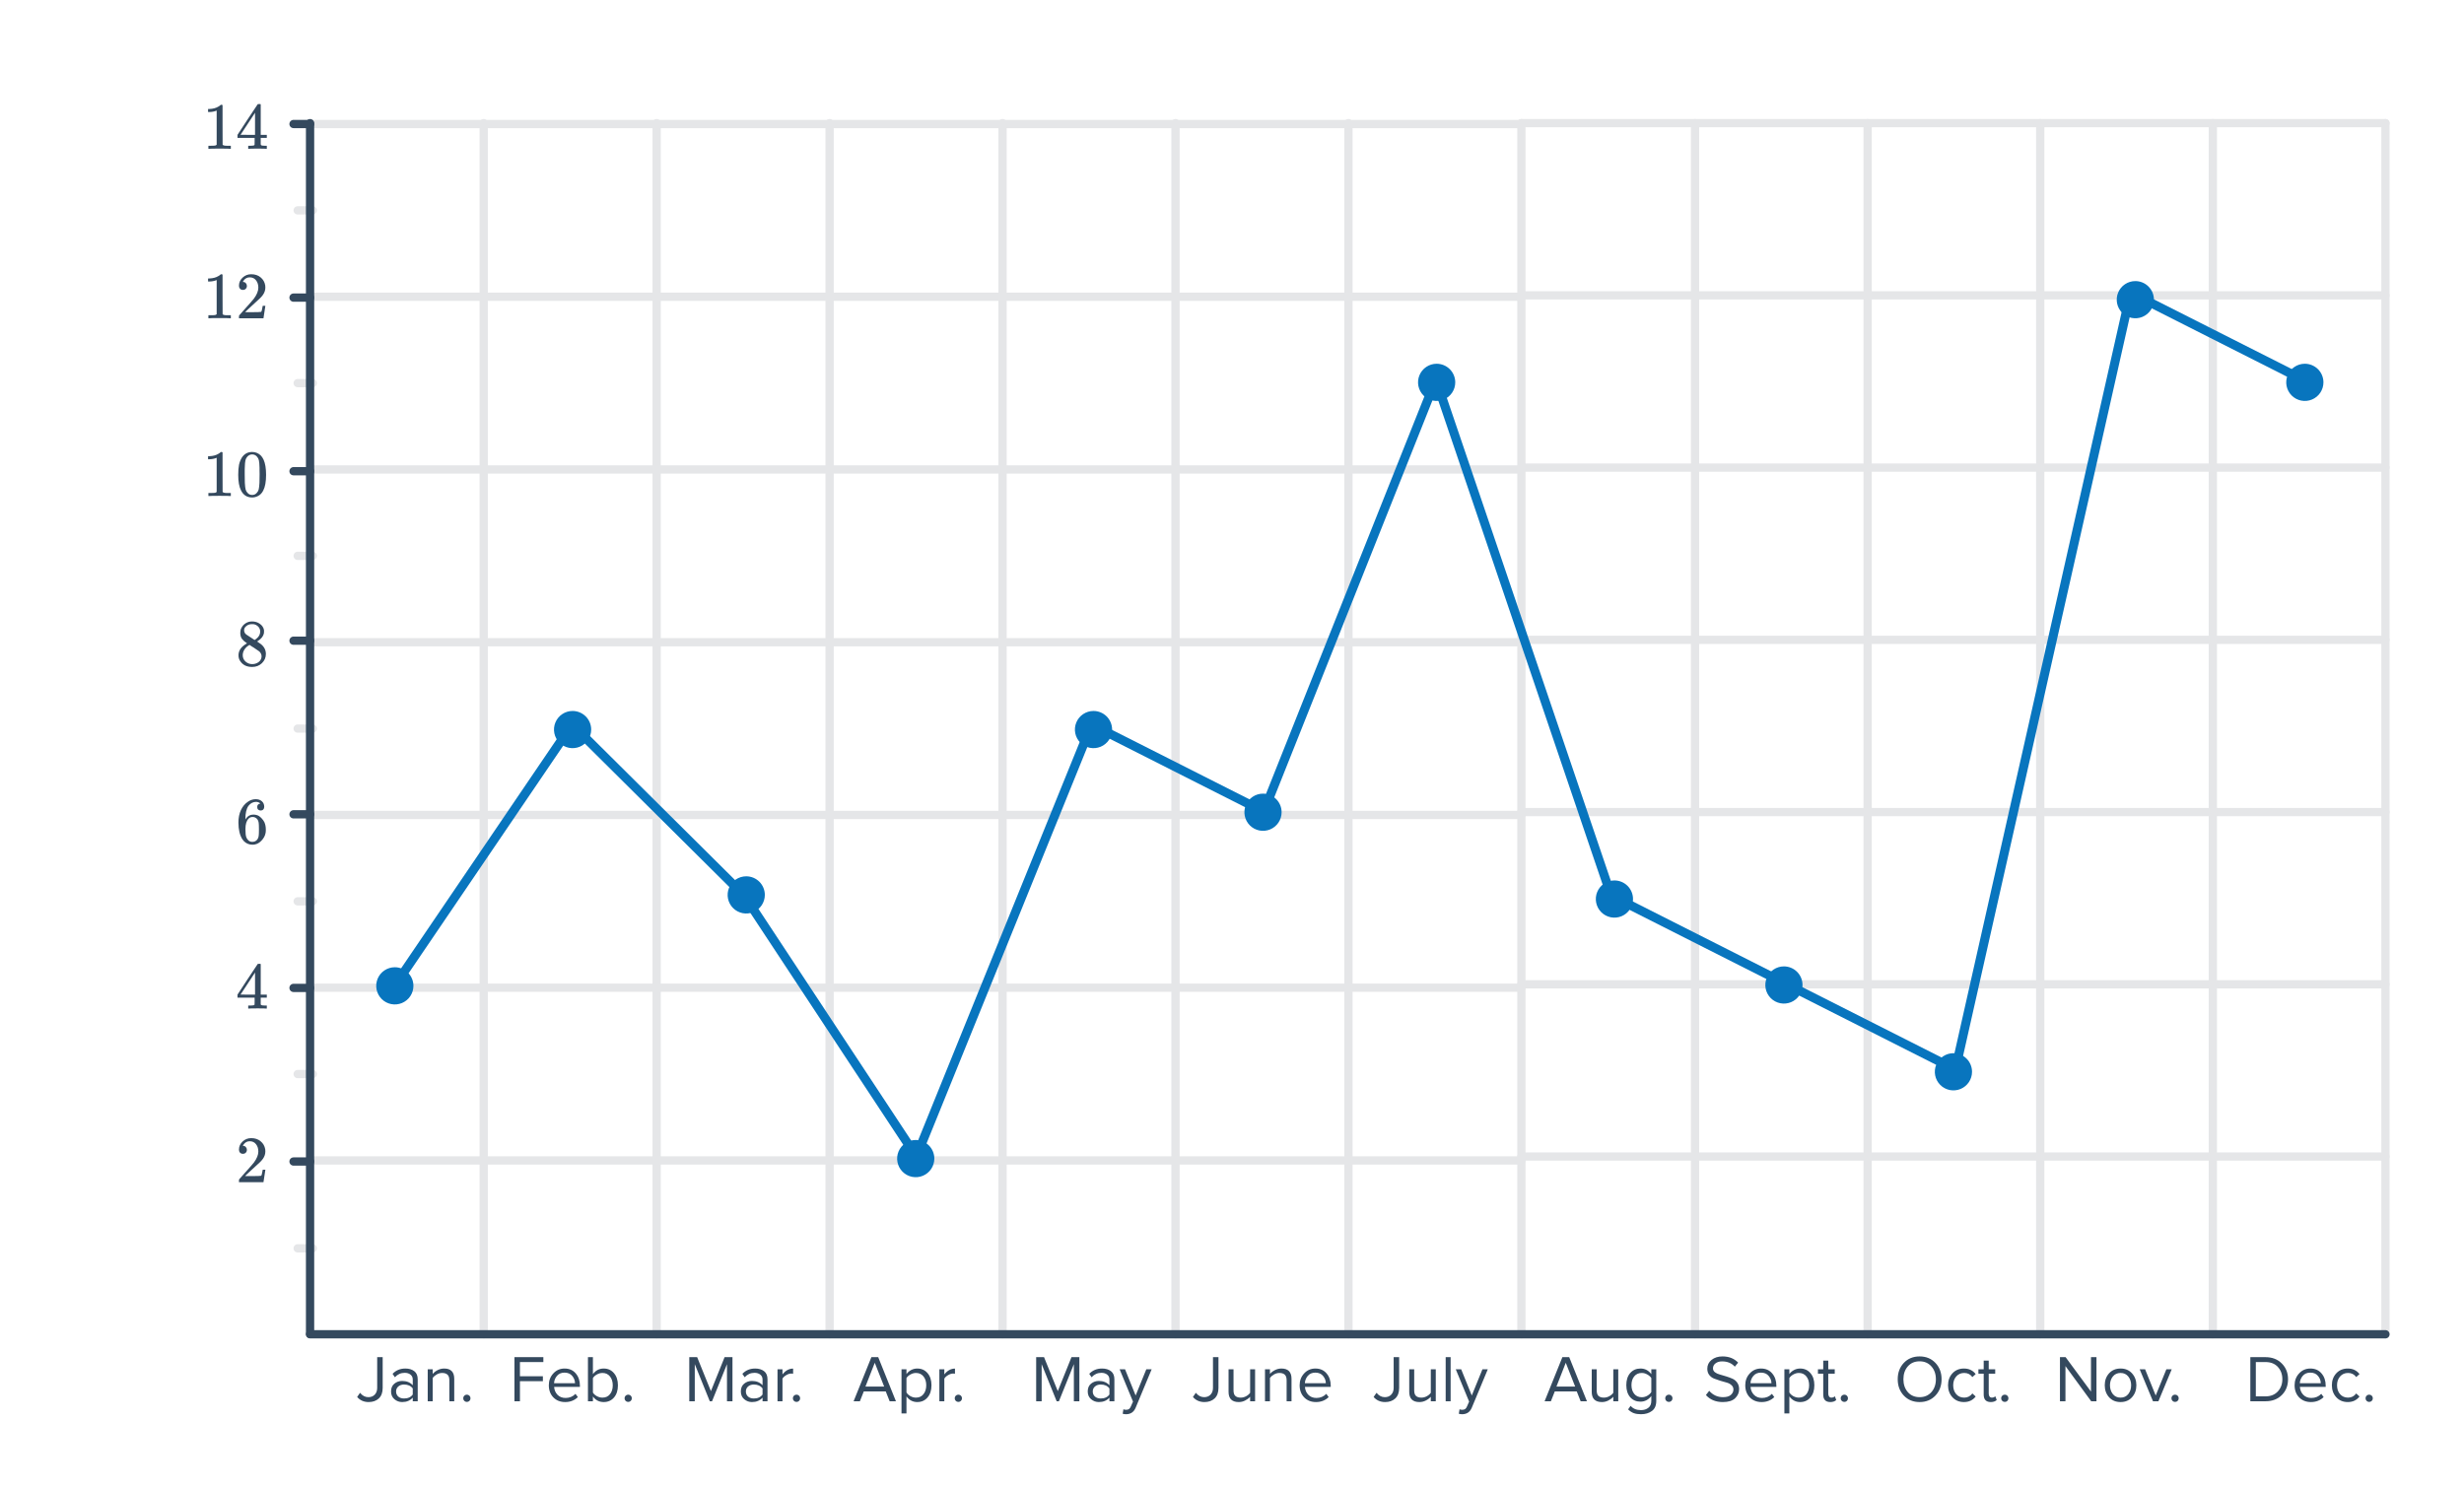 <svg width="596" height="360" viewBox="0 0 596 360" fill="none" xmlns="http://www.w3.org/2000/svg">
<path d="M451.75 29.793V322.793V29.793ZM493.5 29.793V322.793V29.793ZM535.25 29.793V322.793V29.793ZM577 29.793V322.793V29.793ZM410 29.793V322.793V29.793Z" fill="#E5E6E8"/>
<path d="M410 29.793V322.793M451.75 29.793V322.793V29.793ZM493.5 29.793V322.793V29.793ZM535.25 29.793V322.793V29.793ZM577 29.793V322.793V29.793Z" stroke="#E5E6E8" stroke-width="2" stroke-linecap="round" stroke-linejoin="round"/>
<path d="M75.658 302H72M75.658 280.737H368M75.658 259.843H72M75.658 238.948H368M75.658 218.053H72M75.658 197.158H368M75.658 176.264H72M75.658 155.369H368M75.658 134.474H72M75.658 113.579H368M75.658 92.684H72M75.658 71.79H368M75.658 50.895H72M75.658 30H368" stroke="#E5E6E8" stroke-width="2" stroke-linecap="round" stroke-linejoin="round"/>
<path d="M368 29.793V322.793M117 29.793V322.793V29.793ZM158.833 29.793V322.793V29.793ZM200.667 29.793V322.793V29.793ZM242.5 29.793V322.793V29.793ZM284.333 29.793V322.793V29.793ZM326.167 29.793V322.793V29.793Z" stroke="#E5E6E8" stroke-width="2" stroke-linecap="round" stroke-linejoin="round"/>
<path d="M75 29.793V322.741" stroke="#34495E" stroke-width="2" stroke-linecap="round" stroke-linejoin="round"/>
<path d="M577 322.793H75" stroke="#34495E" stroke-width="2" stroke-linecap="round" stroke-linejoin="round"/>
<path d="M368 29.793H577M368 279.793H577H368ZM368 238.126H577H368ZM368 196.46H577H368ZM368 154.793H577H368ZM368 113.126H577H368ZM368 71.46H577H368Z" stroke="#E5E6E8" stroke-width="2" stroke-linecap="round" stroke-linejoin="round"/>
<path d="M96 237.692L138.384 175.293L180.016 216.642L221.656 279.793L264.04 175.293L305.68 196.343L347.32 91.843L389.695 216.642L431.336 237.692L472.976 258.743L515.36 70.793L557 91.843" stroke="#0875BE" stroke-width="2.17" stroke-linecap="round" stroke-linejoin="round"/>
<path d="M226 280.293C226 281.183 225.736 282.053 225.242 282.793C224.747 283.533 224.044 284.11 223.222 284.45C222.4 284.791 221.495 284.88 220.622 284.707C219.749 284.533 218.947 284.104 218.318 283.475C217.689 282.846 217.26 282.044 217.086 281.171C216.913 280.298 217.002 279.393 217.343 278.571C217.683 277.749 218.26 277.046 219 276.551C219.74 276.057 220.61 275.793 221.5 275.793C222.693 275.793 223.838 276.267 224.682 277.111C225.526 277.955 226 279.099 226 280.293Z" fill="#0875BE"/>
<path d="M100 238.5C100 239.39 99.736 240.26 99.242 241C98.747 241.74 98.044 242.317 97.222 242.657C96.4 242.998 95.495 243.087 94.622 242.914C93.749 242.74 92.947 242.311 92.318 241.682C91.689 241.053 91.26 240.251 91.087 239.378C90.913 238.505 91.002 237.6 91.343 236.778C91.683 235.956 92.26 235.253 93 234.758C93.74 234.264 94.61 234 95.5 234C96.694 234 97.838 234.474 98.682 235.318C99.526 236.162 100 237.307 100 238.5Z" fill="#0875BE"/>
<path d="M143 176.5C143 177.39 142.736 178.26 142.242 179C141.747 179.74 141.044 180.317 140.222 180.657C139.4 180.998 138.495 181.087 137.622 180.914C136.749 180.74 135.947 180.311 135.318 179.682C134.689 179.053 134.26 178.251 134.086 177.378C133.913 176.505 134.002 175.6 134.343 174.778C134.683 173.956 135.26 173.253 136 172.758C136.74 172.264 137.61 172 138.5 172C139.693 172 140.838 172.474 141.682 173.318C142.526 174.162 143 175.307 143 176.5Z" fill="#0875BE"/>
<path d="M185 216.5C185 217.39 184.736 218.26 184.242 219C183.747 219.74 183.044 220.317 182.222 220.657C181.4 220.998 180.495 221.087 179.622 220.914C178.749 220.74 177.947 220.311 177.318 219.682C176.689 219.053 176.26 218.251 176.086 217.378C175.913 216.505 176.002 215.6 176.343 214.778C176.683 213.956 177.26 213.253 178 212.758C178.74 212.264 179.61 212 180.5 212C181.693 212 182.838 212.474 183.682 213.318C184.526 214.162 185 215.307 185 216.5Z" fill="#0875BE"/>
<path d="M269 176.5C269 177.39 268.736 178.26 268.242 179C267.747 179.74 267.044 180.317 266.222 180.657C265.4 180.998 264.495 181.087 263.622 180.914C262.749 180.74 261.947 180.311 261.318 179.682C260.689 179.053 260.26 178.251 260.086 177.378C259.913 176.505 260.002 175.6 260.343 174.778C260.683 173.956 261.26 173.253 262 172.758C262.74 172.264 263.61 172 264.5 172C265.693 172 266.838 172.474 267.682 173.318C268.526 174.162 269 175.307 269 176.5Z" fill="#0875BE"/>
<path d="M310 196.5C310 197.39 309.736 198.26 309.242 199C308.747 199.74 308.044 200.317 307.222 200.657C306.4 200.998 305.495 201.087 304.622 200.914C303.749 200.74 302.947 200.311 302.318 199.682C301.689 199.053 301.26 198.251 301.086 197.378C300.913 196.505 301.002 195.6 301.343 194.778C301.683 193.956 302.26 193.253 303 192.758C303.74 192.264 304.61 192 305.5 192C306.693 192 307.838 192.474 308.682 193.318C309.526 194.162 310 195.307 310 196.5Z" fill="#0875BE"/>
<path d="M352 92.5C352 93.39 351.736 94.26 351.242 95C350.747 95.74 350.044 96.317 349.222 96.657C348.4 96.998 347.495 97.087 346.622 96.913C345.749 96.74 344.947 96.311 344.318 95.682C343.689 95.053 343.26 94.251 343.086 93.378C342.913 92.505 343.002 91.6 343.343 90.778C343.683 89.956 344.26 89.253 345 88.758C345.74 88.264 346.61 88 347.5 88C348.693 88 349.838 88.474 350.682 89.318C351.526 90.162 352 91.306 352 92.5Z" fill="#0875BE"/>
<path d="M395 217.5C395 218.39 394.736 219.26 394.242 220C393.747 220.74 393.044 221.317 392.222 221.657C391.4 221.998 390.495 222.087 389.622 221.914C388.749 221.74 387.947 221.311 387.318 220.682C386.689 220.053 386.26 219.251 386.086 218.378C385.913 217.505 386.002 216.6 386.343 215.778C386.683 214.956 387.26 214.253 388 213.758C388.74 213.264 389.61 213 390.5 213C391.693 213 392.838 213.474 393.682 214.318C394.526 215.162 395 216.307 395 217.5Z" fill="#0875BE"/>
<path d="M436 238.293C436 239.183 435.736 240.053 435.242 240.793C434.747 241.533 434.044 242.11 433.222 242.45C432.4 242.791 431.495 242.88 430.622 242.707C429.749 242.533 428.947 242.104 428.318 241.475C427.689 240.846 427.26 240.044 427.086 239.171C426.913 238.298 427.002 237.393 427.343 236.571C427.683 235.749 428.26 235.046 429 234.551C429.74 234.057 430.61 233.793 431.5 233.793C432.693 233.793 433.838 234.267 434.682 235.111C435.526 235.955 436 237.099 436 238.293Z" fill="#0875BE"/>
<path d="M477 259.293C477 260.183 476.736 261.053 476.242 261.793C475.747 262.533 475.044 263.11 474.222 263.45C473.4 263.791 472.495 263.88 471.622 263.707C470.749 263.533 469.947 263.104 469.318 262.475C468.689 261.846 468.26 261.044 468.086 260.171C467.913 259.298 468.002 258.393 468.343 257.571C468.683 256.749 469.26 256.046 470 255.551C470.74 255.057 471.61 254.793 472.5 254.793C473.693 254.793 474.838 255.267 475.682 256.111C476.526 256.955 477 258.099 477 259.293Z" fill="#0875BE"/>
<path d="M521 72.5C521 73.39 520.736 74.26 520.242 75C519.747 75.74 519.044 76.317 518.222 76.657C517.4 76.998 516.495 77.087 515.622 76.913C514.749 76.74 513.947 76.311 513.318 75.682C512.689 75.053 512.26 74.251 512.086 73.378C511.913 72.505 512.002 71.6 512.343 70.778C512.683 69.956 513.26 69.253 514 68.758C514.74 68.264 515.61 68 516.5 68C517.693 68 518.838 68.474 519.682 69.318C520.526 70.162 521 71.306 521 72.5Z" fill="#0875BE"/>
<path d="M562 92.5C562 93.39 561.736 94.26 561.242 95C560.747 95.74 560.044 96.317 559.222 96.657C558.4 96.998 557.495 97.087 556.622 96.913C555.749 96.74 554.947 96.311 554.318 95.682C553.689 95.053 553.26 94.251 553.086 93.378C552.913 92.505 553.002 91.6 553.343 90.778C553.683 89.956 554.26 89.253 555 88.758C555.74 88.264 556.61 88 557.5 88C558.693 88 559.838 88.474 560.682 89.318C561.526 90.162 562 91.306 562 92.5Z" fill="#0875BE"/>
<path d="M75 281L71 281" stroke="#34495E" stroke-width="2" stroke-linecap="round"/>
<path d="M75 239L71 239" stroke="#34495E" stroke-width="2" stroke-linecap="round"/>
<path d="M75 197L71 197" stroke="#34495E" stroke-width="2" stroke-linecap="round"/>
<path d="M75 155L71 155" stroke="#34495E" stroke-width="2" stroke-linecap="round"/>
<path d="M75 114L71 114" stroke="#34495E" stroke-width="2" stroke-linecap="round"/>
<path d="M75 72L71 72" stroke="#34495E" stroke-width="2" stroke-linecap="round"/>
<path d="M75 30L71 30" stroke="#34495E" stroke-width="2" stroke-linecap="round"/>
<path d="M58.76 279.136C58.461 279.136 58.227 279.04 58.056 278.848C57.885 278.656 57.8 278.421 57.8 278.144C57.8 277.376 58.088 276.72 58.664 276.176C59.251 275.621 59.949 275.344 60.76 275.344C61.677 275.344 62.435 275.595 63.032 276.096C63.64 276.587 64.013 277.232 64.152 278.032C64.173 278.224 64.184 278.4 64.184 278.56C64.184 279.179 63.997 279.76 63.624 280.304C63.325 280.752 62.723 281.365 61.816 282.144C61.432 282.475 60.899 282.965 60.216 283.616L59.272 284.512L60.488 284.528C62.163 284.528 63.053 284.501 63.16 284.448C63.203 284.437 63.256 284.325 63.32 284.112C63.363 283.995 63.437 283.632 63.544 283.024V282.976H64.184V283.024L63.736 285.952V286H57.8V285.696C57.8 285.483 57.811 285.36 57.832 285.328C57.843 285.317 58.291 284.811 59.176 283.808C60.339 282.517 61.085 281.664 61.416 281.248C62.131 280.277 62.488 279.387 62.488 278.576C62.488 277.872 62.301 277.285 61.928 276.816C61.565 276.336 61.053 276.096 60.392 276.096C59.773 276.096 59.272 276.373 58.888 276.928C58.867 276.971 58.835 277.029 58.792 277.104C58.76 277.157 58.744 277.189 58.744 277.2C58.744 277.211 58.771 277.216 58.824 277.216C59.091 277.216 59.304 277.312 59.464 277.504C59.635 277.696 59.72 277.92 59.72 278.176C59.72 278.443 59.629 278.672 59.448 278.864C59.277 279.045 59.048 279.136 58.76 279.136Z" fill="#34495E"/>
<path d="M64.392 244C64.243 243.968 63.555 243.952 62.328 243.952C61.048 243.952 60.333 243.968 60.184 244H60.04V243.264H60.536C60.995 243.253 61.277 243.227 61.384 243.184C61.469 243.163 61.533 243.109 61.576 243.024C61.587 243.003 61.592 242.715 61.592 242.16V241.36H57.448V240.624L59.864 236.928C61.496 234.453 62.323 233.211 62.344 233.2C62.365 233.179 62.477 233.168 62.68 233.168H62.968L63.064 233.264V240.624H64.536V241.36H63.064V242.176C63.064 242.613 63.064 242.869 63.064 242.944C63.075 243.019 63.107 243.083 63.16 243.136C63.245 243.211 63.549 243.253 64.072 243.264H64.536V244H64.392ZM61.688 240.624V235.28L58.184 240.608L59.928 240.624H61.688Z" fill="#34495E"/>
<path d="M62.968 194.384C62.733 194.149 62.403 194.016 61.976 193.984C61.229 193.984 60.605 194.304 60.104 194.944C59.603 195.637 59.352 196.715 59.352 198.176L59.368 198.24L59.496 198.032C59.933 197.392 60.525 197.072 61.272 197.072C61.763 197.072 62.195 197.173 62.568 197.376C62.824 197.525 63.08 197.744 63.336 198.032C63.592 198.309 63.8 198.608 63.96 198.928C64.184 199.451 64.296 200.021 64.296 200.64V200.928C64.296 201.173 64.269 201.403 64.216 201.616C64.088 202.245 63.757 202.837 63.224 203.392C62.765 203.872 62.253 204.171 61.688 204.288C61.517 204.331 61.304 204.352 61.048 204.352C60.845 204.352 60.664 204.336 60.504 204.304C59.715 204.155 59.085 203.728 58.616 203.024C57.987 202.032 57.672 200.688 57.672 198.992C57.672 197.84 57.875 196.832 58.28 195.968C58.685 195.104 59.251 194.432 59.976 193.952C60.552 193.547 61.176 193.344 61.848 193.344C62.467 193.344 62.963 193.509 63.336 193.84C63.72 194.171 63.912 194.624 63.912 195.2C63.912 195.467 63.832 195.68 63.672 195.84C63.523 196 63.32 196.08 63.064 196.08C62.808 196.08 62.6 196.005 62.44 195.856C62.291 195.707 62.216 195.499 62.216 195.232C62.216 194.752 62.467 194.469 62.968 194.384ZM62.264 198.224C61.965 197.84 61.581 197.648 61.112 197.648C60.717 197.648 60.397 197.771 60.152 198.016C59.629 198.539 59.368 199.381 59.368 200.544C59.368 201.493 59.432 202.149 59.56 202.512C59.667 202.832 59.848 203.104 60.104 203.328C60.36 203.552 60.664 203.664 61.016 203.664C61.56 203.664 61.976 203.461 62.264 203.056C62.424 202.832 62.525 202.565 62.568 202.256C62.611 201.947 62.632 201.499 62.632 200.912V200.656V200.4C62.632 199.792 62.611 199.333 62.568 199.024C62.525 198.715 62.424 198.448 62.264 198.224Z" fill="#34495E"/>
<path d="M59.752 155.64C59.229 155.299 58.824 154.941 58.536 154.568C58.259 154.195 58.12 153.704 58.12 153.096C58.12 152.637 58.205 152.253 58.376 151.944C58.611 151.464 58.952 151.08 59.4 150.792C59.859 150.493 60.381 150.344 60.968 150.344C61.693 150.344 62.323 150.536 62.856 150.92C63.389 151.293 63.72 151.779 63.848 152.376C63.859 152.44 63.864 152.568 63.864 152.76C63.864 152.995 63.853 153.155 63.832 153.24C63.672 153.944 63.187 154.552 62.376 155.064L62.184 155.192C62.781 155.597 63.091 155.811 63.112 155.832C63.912 156.472 64.312 157.267 64.312 158.216C64.312 159.08 63.992 159.821 63.352 160.44C62.723 161.048 61.933 161.352 60.984 161.352C59.672 161.352 58.707 160.872 58.088 159.912C57.821 159.528 57.688 159.064 57.688 158.52C57.688 157.357 58.376 156.397 59.752 155.64ZM62.936 152.792C62.936 152.333 62.787 151.944 62.488 151.624C62.189 151.304 61.827 151.101 61.4 151.016C61.325 151.005 61.149 151 60.872 151C60.307 151 59.832 151.192 59.448 151.576C59.181 151.821 59.048 152.115 59.048 152.456C59.048 152.915 59.24 153.277 59.624 153.544C59.677 153.597 60.019 153.821 60.648 154.216L61.576 154.824C61.587 154.813 61.656 154.771 61.784 154.696C61.912 154.611 62.008 154.536 62.072 154.472C62.648 154.013 62.936 153.453 62.936 152.792ZM58.712 158.488C58.712 159.117 58.941 159.64 59.4 160.056C59.859 160.461 60.392 160.664 61 160.664C61.437 160.664 61.832 160.573 62.184 160.392C62.547 160.211 62.819 159.976 63 159.688C63.181 159.411 63.272 159.117 63.272 158.808C63.272 158.349 63.085 157.944 62.712 157.592C62.627 157.507 62.184 157.203 61.384 156.68C61.235 156.584 61.069 156.483 60.888 156.376C60.717 156.259 60.584 156.168 60.488 156.104L60.36 156.024L60.168 156.12C59.496 156.557 59.053 157.091 58.84 157.72C58.755 157.997 58.712 158.253 58.712 158.488Z" fill="#34495E"/>
<path d="M55.656 120C55.475 119.968 54.627 119.952 53.112 119.952C51.619 119.952 50.781 119.968 50.6 120H50.408V119.264H50.824C51.443 119.264 51.843 119.248 52.024 119.216C52.109 119.205 52.237 119.141 52.408 119.024V110.752C52.387 110.752 52.344 110.768 52.28 110.8C51.789 110.992 51.24 111.093 50.632 111.104H50.328V110.368H50.632C51.528 110.336 52.275 110.133 52.872 109.76C53.064 109.653 53.229 109.531 53.368 109.392C53.389 109.36 53.453 109.344 53.56 109.344C53.667 109.344 53.757 109.376 53.832 109.44V114.224L53.848 119.024C54.008 119.184 54.355 119.264 54.888 119.264H55.416H55.832V120H55.656ZM58.536 110.64C59.133 109.776 59.949 109.344 60.984 109.344C61.763 109.344 62.445 109.611 63.032 110.144C63.32 110.421 63.565 110.784 63.768 111.232C64.163 112.117 64.36 113.333 64.36 114.88C64.36 116.533 64.131 117.797 63.672 118.672C63.373 119.291 62.936 119.739 62.36 120.016C61.912 120.24 61.459 120.352 61 120.352C59.773 120.352 58.877 119.792 58.312 118.672C57.853 117.797 57.624 116.533 57.624 114.88C57.624 113.888 57.688 113.072 57.816 112.432C57.955 111.781 58.195 111.184 58.536 110.64ZM62.136 110.448C61.827 110.107 61.448 109.936 61 109.936C60.552 109.936 60.168 110.107 59.848 110.448C59.613 110.693 59.453 110.992 59.368 111.344C59.283 111.696 59.229 112.304 59.208 113.168C59.208 113.232 59.203 113.44 59.192 113.792C59.192 114.144 59.192 114.437 59.192 114.672C59.192 115.696 59.203 116.411 59.224 116.816C59.267 117.563 59.331 118.101 59.416 118.432C59.501 118.752 59.661 119.029 59.896 119.264C60.184 119.584 60.552 119.744 61 119.744C61.437 119.744 61.8 119.584 62.088 119.264C62.323 119.029 62.483 118.752 62.568 118.432C62.653 118.101 62.717 117.563 62.76 116.816C62.781 116.411 62.792 115.696 62.792 114.672C62.792 114.437 62.787 114.144 62.776 113.792C62.776 113.44 62.776 113.232 62.776 113.168C62.755 112.304 62.701 111.696 62.616 111.344C62.531 110.992 62.371 110.693 62.136 110.448Z" fill="#34495E"/>
<path d="M55.656 77C55.475 76.968 54.627 76.952 53.112 76.952C51.619 76.952 50.781 76.968 50.6 77H50.408V76.264H50.824C51.443 76.264 51.843 76.248 52.024 76.216C52.109 76.205 52.237 76.141 52.408 76.024V67.752C52.387 67.752 52.344 67.768 52.28 67.8C51.789 67.992 51.24 68.093 50.632 68.104H50.328V67.368H50.632C51.528 67.336 52.275 67.133 52.872 66.76C53.064 66.653 53.229 66.531 53.368 66.392C53.389 66.36 53.453 66.344 53.56 66.344C53.667 66.344 53.757 66.376 53.832 66.44V71.224L53.848 76.024C54.008 76.184 54.355 76.264 54.888 76.264H55.416H55.832V77H55.656ZM58.76 70.136C58.461 70.136 58.227 70.04 58.056 69.848C57.885 69.656 57.8 69.421 57.8 69.144C57.8 68.376 58.088 67.72 58.664 67.176C59.251 66.621 59.949 66.344 60.76 66.344C61.677 66.344 62.435 66.595 63.032 67.096C63.64 67.587 64.013 68.232 64.152 69.032C64.173 69.224 64.184 69.4 64.184 69.56C64.184 70.179 63.997 70.76 63.624 71.304C63.325 71.752 62.723 72.365 61.816 73.144C61.432 73.475 60.899 73.965 60.216 74.616L59.272 75.512L60.488 75.528C62.163 75.528 63.053 75.501 63.16 75.448C63.203 75.437 63.256 75.325 63.32 75.112C63.363 74.995 63.437 74.632 63.544 74.024V73.976H64.184V74.024L63.736 76.952V77H57.8V76.696C57.8 76.483 57.811 76.36 57.832 76.328C57.843 76.317 58.291 75.811 59.176 74.808C60.339 73.517 61.085 72.664 61.416 72.248C62.131 71.277 62.488 70.387 62.488 69.576C62.488 68.872 62.301 68.285 61.928 67.816C61.565 67.336 61.053 67.096 60.392 67.096C59.773 67.096 59.272 67.373 58.888 67.928C58.867 67.971 58.835 68.029 58.792 68.104C58.76 68.157 58.744 68.189 58.744 68.2C58.744 68.211 58.771 68.216 58.824 68.216C59.091 68.216 59.304 68.312 59.464 68.504C59.635 68.696 59.72 68.92 59.72 69.176C59.72 69.443 59.629 69.672 59.448 69.864C59.277 70.045 59.048 70.136 58.76 70.136Z" fill="#34495E"/>
<path d="M55.656 36C55.475 35.968 54.627 35.952 53.112 35.952C51.619 35.952 50.781 35.968 50.6 36H50.408V35.264H50.824C51.443 35.264 51.843 35.248 52.024 35.216C52.109 35.205 52.237 35.141 52.408 35.024V26.752C52.387 26.752 52.344 26.768 52.28 26.8C51.789 26.992 51.24 27.093 50.632 27.104H50.328V26.368H50.632C51.528 26.336 52.275 26.133 52.872 25.76C53.064 25.653 53.229 25.531 53.368 25.392C53.389 25.36 53.453 25.344 53.56 25.344C53.667 25.344 53.757 25.376 53.832 25.44V30.224L53.848 35.024C54.008 35.184 54.355 35.264 54.888 35.264H55.416H55.832V36H55.656ZM64.392 36C64.243 35.968 63.555 35.952 62.328 35.952C61.048 35.952 60.333 35.968 60.184 36H60.04V35.264H60.536C60.995 35.253 61.277 35.227 61.384 35.184C61.469 35.163 61.533 35.109 61.576 35.024C61.587 35.003 61.592 34.715 61.592 34.16V33.36H57.448V32.624L59.864 28.928C61.496 26.453 62.323 25.211 62.344 25.2C62.365 25.179 62.477 25.168 62.68 25.168H62.968L63.064 25.264V32.624H64.536V33.36H63.064V34.176C63.064 34.613 63.064 34.869 63.064 34.944C63.075 35.019 63.107 35.083 63.16 35.136C63.245 35.211 63.549 35.253 64.072 35.264H64.536V36H64.392ZM61.688 32.624V27.28L58.184 32.608L59.928 32.624H61.688Z" fill="#34495E"/>
<path d="M89.171 339.192C88.019 339.192 87.091 338.781 86.387 337.96L87.091 336.952C87.656 337.656 88.323 338.008 89.091 338.008C89.742 338.008 90.259 337.805 90.643 337.4C91.038 336.984 91.235 336.44 91.235 335.768V328.328H92.563V335.784C92.563 336.893 92.248 337.741 91.619 338.328C90.99 338.904 90.174 339.192 89.171 339.192ZM101.037 339H99.837V338.12C99.207 338.835 98.354 339.192 97.277 339.192C96.573 339.192 95.949 338.963 95.405 338.504C94.861 338.045 94.589 337.421 94.589 336.632C94.589 335.811 94.855 335.181 95.389 334.744C95.922 334.307 96.551 334.088 97.277 334.088C98.365 334.088 99.218 334.435 99.837 335.128V333.736C99.837 333.235 99.655 332.84 99.293 332.552C98.93 332.264 98.461 332.12 97.885 332.12C96.957 332.12 96.167 332.477 95.517 333.192L94.957 332.36C95.778 331.507 96.807 331.08 98.045 331.08C98.93 331.08 99.65 331.293 100.205 331.72C100.759 332.147 101.037 332.803 101.037 333.688V339ZM97.725 338.328C98.674 338.328 99.378 338.008 99.837 337.368V335.896C99.367 335.267 98.663 334.952 97.725 334.952C97.159 334.952 96.695 335.112 96.333 335.432C95.981 335.741 95.805 336.141 95.805 336.632C95.805 337.133 95.981 337.544 96.333 337.864C96.695 338.173 97.159 338.328 97.725 338.328ZM109.874 339H108.69V333.944C108.69 333.293 108.54 332.835 108.242 332.568C107.943 332.291 107.511 332.152 106.946 332.152C106.498 332.152 106.066 332.269 105.65 332.504C105.234 332.739 104.903 333.021 104.658 333.352V339H103.458V331.272H104.658V332.392C104.956 332.029 105.356 331.72 105.858 331.464C106.359 331.208 106.882 331.08 107.426 331.08C109.058 331.08 109.874 331.912 109.874 333.576V339ZM113.55 338.904C113.379 339.075 113.171 339.16 112.926 339.16C112.681 339.16 112.473 339.075 112.302 338.904C112.131 338.733 112.046 338.525 112.046 338.28C112.046 338.035 112.131 337.827 112.302 337.656C112.473 337.485 112.681 337.4 112.926 337.4C113.171 337.4 113.379 337.485 113.55 337.656C113.721 337.827 113.806 338.035 113.806 338.28C113.806 338.525 113.721 338.733 113.55 338.904Z" fill="#34495E"/>
<path d="M125.764 339H124.436V328.328H131.428V329.512H125.764V332.952H131.316V334.136H125.764V339ZM136.704 339.192C135.541 339.192 134.592 338.819 133.856 338.072C133.12 337.315 132.752 336.333 132.752 335.128C132.752 333.997 133.115 333.043 133.84 332.264C134.565 331.475 135.472 331.08 136.56 331.08C137.701 331.08 138.603 331.475 139.264 332.264C139.936 333.043 140.272 334.029 140.272 335.224V335.528H134.032C134.085 336.285 134.357 336.92 134.848 337.432C135.349 337.944 136 338.2 136.8 338.2C137.76 338.2 138.56 337.869 139.2 337.208L139.776 337.992C138.955 338.792 137.931 339.192 136.704 339.192ZM139.088 334.632C139.077 333.981 138.853 333.395 138.416 332.872C137.979 332.339 137.355 332.072 136.544 332.072C135.776 332.072 135.168 332.333 134.72 332.856C134.283 333.379 134.048 333.971 134.016 334.632H139.088ZM143.416 336.904C143.629 337.245 143.949 337.533 144.376 337.768C144.813 338.003 145.266 338.12 145.736 338.12C146.493 338.12 147.096 337.843 147.544 337.288C147.992 336.733 148.216 336.019 148.216 335.144C148.216 334.269 147.992 333.555 147.544 333C147.096 332.435 146.493 332.152 145.736 332.152C145.266 332.152 144.813 332.275 144.376 332.52C143.949 332.755 143.629 333.048 143.416 333.4V336.904ZM143.416 339H142.216V328.328H143.416V332.44C144.088 331.533 144.957 331.08 146.024 331.08C147.048 331.08 147.874 331.453 148.504 332.2C149.144 332.936 149.464 333.917 149.464 335.144C149.464 336.381 149.144 337.368 148.504 338.104C147.874 338.829 147.048 339.192 146.024 339.192C144.946 339.192 144.077 338.744 143.416 337.848V339ZM152.573 338.904C152.403 339.075 152.195 339.16 151.949 339.16C151.704 339.16 151.496 339.075 151.325 338.904C151.155 338.733 151.069 338.525 151.069 338.28C151.069 338.035 151.155 337.827 151.325 337.656C151.496 337.485 151.704 337.4 151.949 337.4C152.195 337.4 152.403 337.485 152.573 337.656C152.744 337.827 152.829 338.035 152.829 338.28C152.829 338.525 152.744 338.733 152.573 338.904Z" fill="#34495E"/>
<path d="M177.173 339H175.845V330.024L172.229 339H171.685L168.053 330.024V339H166.725V328.328H168.629L171.957 336.552L175.269 328.328H177.173V339ZM185.646 339H184.446V338.12C183.817 338.835 182.963 339.192 181.886 339.192C181.182 339.192 180.558 338.963 180.014 338.504C179.47 338.045 179.198 337.421 179.198 336.632C179.198 335.811 179.465 335.181 179.998 334.744C180.531 334.307 181.161 334.088 181.886 334.088C182.974 334.088 183.827 334.435 184.446 335.128V333.736C184.446 333.235 184.265 332.84 183.902 332.552C183.539 332.264 183.07 332.12 182.494 332.12C181.566 332.12 180.777 332.477 180.126 333.192L179.566 332.36C180.387 331.507 181.417 331.08 182.654 331.08C183.539 331.08 184.259 331.293 184.814 331.72C185.369 332.147 185.646 332.803 185.646 333.688V339ZM182.334 338.328C183.283 338.328 183.987 338.008 184.446 337.368V335.896C183.977 335.267 183.273 334.952 182.334 334.952C181.769 334.952 181.305 335.112 180.942 335.432C180.59 335.741 180.414 336.141 180.414 336.632C180.414 337.133 180.59 337.544 180.942 337.864C181.305 338.173 181.769 338.328 182.334 338.328ZM189.267 339H188.067V331.272H189.267V332.504C190.003 331.565 190.862 331.096 191.843 331.096V332.328C191.651 332.307 191.497 332.296 191.379 332.296C191.006 332.296 190.606 332.424 190.179 332.68C189.753 332.925 189.449 333.208 189.267 333.528V339ZM193.284 338.904C193.114 339.075 192.906 339.16 192.66 339.16C192.415 339.16 192.207 339.075 192.036 338.904C191.866 338.733 191.78 338.525 191.78 338.28C191.78 338.035 191.866 337.827 192.036 337.656C192.207 337.485 192.415 337.4 192.66 337.4C192.906 337.4 193.114 337.485 193.284 337.656C193.455 337.827 193.54 338.035 193.54 338.28C193.54 338.525 193.455 338.733 193.284 338.904Z" fill="#34495E"/>
<path d="M216.712 339H215.192L214.248 336.616H208.936L207.992 339H206.472L210.776 328.328H212.424L216.712 339ZM213.864 335.448L211.592 329.688L209.336 335.448H213.864ZM221.867 339.192C220.811 339.192 219.942 338.739 219.259 337.832V341.944H218.059V331.272H219.259V332.424C219.547 332.019 219.921 331.693 220.379 331.448C220.838 331.203 221.334 331.08 221.867 331.08C222.891 331.08 223.718 331.448 224.347 332.184C224.987 332.909 225.307 333.891 225.307 335.128C225.307 336.365 224.987 337.352 224.347 338.088C223.718 338.824 222.891 339.192 221.867 339.192ZM221.563 338.12C222.321 338.12 222.923 337.843 223.371 337.288C223.819 336.723 224.043 336.003 224.043 335.128C224.043 334.253 223.819 333.539 223.371 332.984C222.923 332.429 222.321 332.152 221.563 332.152C221.105 332.152 220.657 332.275 220.219 332.52C219.793 332.755 219.473 333.043 219.259 333.384V336.872C219.473 337.224 219.793 337.523 220.219 337.768C220.657 338.003 221.105 338.12 221.563 338.12ZM228.416 339H227.216V331.272H228.416V332.504C229.152 331.565 230.01 331.096 230.992 331.096V332.328C230.8 332.307 230.645 332.296 230.528 332.296C230.154 332.296 229.754 332.424 229.328 332.68C228.901 332.925 228.597 333.208 228.416 333.528V339ZM232.433 338.904C232.262 339.075 232.054 339.16 231.809 339.16C231.563 339.16 231.355 339.075 231.185 338.904C231.014 338.733 230.929 338.525 230.929 338.28C230.929 338.035 231.014 337.827 231.185 337.656C231.355 337.485 231.563 337.4 231.809 337.4C232.054 337.4 232.262 337.485 232.433 337.656C232.603 337.827 232.689 338.035 232.689 338.28C232.689 338.525 232.603 338.733 232.433 338.904Z" fill="#34495E"/>
<path d="M261.079 339H259.751V330.024L256.135 339H255.591L251.959 330.024V339H250.631V328.328H252.535L255.863 336.552L259.175 328.328H261.079V339ZM269.552 339H268.352V338.12C267.723 338.835 266.87 339.192 265.792 339.192C265.088 339.192 264.464 338.963 263.92 338.504C263.376 338.045 263.104 337.421 263.104 336.632C263.104 335.811 263.371 335.181 263.904 334.744C264.438 334.307 265.067 334.088 265.792 334.088C266.88 334.088 267.734 334.435 268.352 335.128V333.736C268.352 333.235 268.171 332.84 267.808 332.552C267.446 332.264 266.976 332.12 266.4 332.12C265.472 332.12 264.683 332.477 264.032 333.192L263.472 332.36C264.294 331.507 265.323 331.08 266.56 331.08C267.446 331.08 268.166 331.293 268.72 331.72C269.275 332.147 269.552 332.803 269.552 333.688V339ZM266.24 338.328C267.19 338.328 267.894 338.008 268.352 337.368V335.896C267.883 335.267 267.179 334.952 266.24 334.952C265.675 334.952 265.211 335.112 264.848 335.432C264.496 335.741 264.32 336.141 264.32 336.632C264.32 337.133 264.496 337.544 264.848 337.864C265.211 338.173 265.675 338.328 266.24 338.328ZM271.557 342.024L271.733 340.936C271.925 341.021 272.144 341.064 272.389 341.064C272.667 341.064 272.896 341.005 273.077 340.888C273.259 340.771 273.413 340.557 273.541 340.248L274.053 339.08L270.821 331.272H272.133L274.693 337.608L277.269 331.272H278.565L274.693 340.568C274.267 341.592 273.509 342.115 272.421 342.136C272.091 342.136 271.803 342.099 271.557 342.024Z" fill="#34495E"/>
<path d="M291.335 339.192C290.183 339.192 289.255 338.781 288.551 337.96L289.255 336.952C289.82 337.656 290.487 338.008 291.255 338.008C291.906 338.008 292.423 337.805 292.807 337.4C293.202 336.984 293.399 336.44 293.399 335.768V328.328H294.727V335.784C294.727 336.893 294.412 337.741 293.783 338.328C293.154 338.904 292.338 339.192 291.335 339.192ZM303.585 339H302.385V337.912C302.065 338.275 301.659 338.579 301.169 338.824C300.689 339.069 300.177 339.192 299.633 339.192C297.99 339.192 297.169 338.371 297.169 336.728V331.272H298.369V336.36C298.369 337 298.518 337.453 298.817 337.72C299.115 337.987 299.547 338.12 300.113 338.12C300.561 338.12 300.993 338.008 301.409 337.784C301.825 337.56 302.15 337.283 302.385 336.952V331.272H303.585V339ZM312.397 339H311.213V333.944C311.213 333.293 311.064 332.835 310.765 332.568C310.467 332.291 310.035 332.152 309.469 332.152C309.021 332.152 308.589 332.269 308.173 332.504C307.757 332.739 307.427 333.021 307.181 333.352V339H305.981V331.272H307.181V332.392C307.48 332.029 307.88 331.72 308.381 331.464C308.883 331.208 309.405 331.08 309.949 331.08C311.581 331.08 312.397 331.912 312.397 333.576V339ZM318.313 339.192C317.151 339.192 316.201 338.819 315.465 338.072C314.729 337.315 314.361 336.333 314.361 335.128C314.361 333.997 314.724 333.043 315.449 332.264C316.175 331.475 317.081 331.08 318.169 331.08C319.311 331.08 320.212 331.475 320.873 332.264C321.545 333.043 321.881 334.029 321.881 335.224V335.528H315.641C315.695 336.285 315.967 336.92 316.457 337.432C316.959 337.944 317.609 338.2 318.409 338.2C319.369 338.2 320.169 337.869 320.809 337.208L321.385 337.992C320.564 338.792 319.54 339.192 318.313 339.192ZM320.697 334.632C320.687 333.981 320.463 333.395 320.025 332.872C319.588 332.339 318.964 332.072 318.153 332.072C317.385 332.072 316.777 332.333 316.329 332.856C315.892 333.379 315.657 333.971 315.625 334.632H320.697Z" fill="#34495E"/>
<path d="M335.038 339.192C333.886 339.192 332.958 338.781 332.254 337.96L332.958 336.952C333.523 337.656 334.19 338.008 334.958 338.008C335.609 338.008 336.126 337.805 336.51 337.4C336.905 336.984 337.102 336.44 337.102 335.768V328.328H338.43V335.784C338.43 336.893 338.115 337.741 337.486 338.328C336.857 338.904 336.041 339.192 335.038 339.192ZM347.288 339H346.088V337.912C345.768 338.275 345.363 338.579 344.872 338.824C344.392 339.069 343.88 339.192 343.336 339.192C341.693 339.192 340.872 338.371 340.872 336.728V331.272H342.072V336.36C342.072 337 342.221 337.453 342.52 337.72C342.819 337.987 343.251 338.12 343.816 338.12C344.264 338.12 344.696 338.008 345.112 337.784C345.528 337.56 345.853 337.283 346.088 336.952V331.272H347.288V339ZM350.884 339H349.684V328.328H350.884V339ZM352.862 342.024L353.038 340.936C353.23 341.021 353.449 341.064 353.694 341.064C353.971 341.064 354.201 341.005 354.382 340.888C354.563 340.771 354.718 340.557 354.846 340.248L355.358 339.08L352.126 331.272H353.438L355.998 337.608L358.574 331.272H359.87L355.998 340.568C355.571 341.592 354.814 342.115 353.726 342.136C353.395 342.136 353.107 342.099 352.862 342.024Z" fill="#34495E"/>
<path d="M383.853 339H382.333L381.389 336.616H376.077L375.133 339H373.613L377.917 328.328H379.565L383.853 339ZM381.005 335.448L378.733 329.688L376.477 335.448H381.005ZM391.429 339H390.229V337.912C389.909 338.275 389.503 338.579 389.013 338.824C388.533 339.069 388.021 339.192 387.477 339.192C385.834 339.192 385.013 338.371 385.013 336.728V331.272H386.213V336.36C386.213 337 386.362 337.453 386.661 337.72C386.959 337.987 387.391 338.12 387.957 338.12C388.405 338.12 388.837 338.008 389.253 337.784C389.669 337.56 389.994 337.283 390.229 336.952V331.272H391.429V339ZM396.929 342.136C396.257 342.136 395.681 342.051 395.201 341.88C394.721 341.709 394.257 341.405 393.809 340.968L394.417 340.104C395.004 340.797 395.841 341.144 396.929 341.144C397.633 341.144 398.225 340.957 398.705 340.584C399.185 340.221 399.425 339.656 399.425 338.888V337.72C399.126 338.136 398.748 338.472 398.289 338.728C397.83 338.973 397.34 339.096 396.817 339.096C395.793 339.096 394.961 338.739 394.321 338.024C393.692 337.299 393.377 336.323 393.377 335.096C393.377 333.869 393.692 332.893 394.321 332.168C394.961 331.443 395.793 331.08 396.817 331.08C397.884 331.08 398.753 331.533 399.425 332.44V331.272H400.625V338.888C400.625 340.019 400.273 340.84 399.569 341.352C398.876 341.875 397.996 342.136 396.929 342.136ZM397.121 338.024C397.58 338.024 398.022 337.907 398.449 337.672C398.876 337.427 399.201 337.128 399.425 336.776V333.384C399.201 333.043 398.876 332.755 398.449 332.52C398.022 332.275 397.58 332.152 397.121 332.152C396.353 332.152 395.745 332.424 395.297 332.968C394.849 333.512 394.625 334.221 394.625 335.096C394.625 335.96 394.849 336.664 395.297 337.208C395.745 337.752 396.353 338.024 397.121 338.024ZM404.292 338.904C404.121 339.075 403.913 339.16 403.668 339.16C403.423 339.16 403.215 339.075 403.044 338.904C402.873 338.733 402.788 338.525 402.788 338.28C402.788 338.035 402.873 337.827 403.044 337.656C403.215 337.485 403.423 337.4 403.668 337.4C403.913 337.4 404.121 337.485 404.292 337.656C404.463 337.827 404.548 338.035 404.548 338.28C404.548 338.525 404.463 338.733 404.292 338.904Z" fill="#34495E"/>
<path d="M416.727 339.192C414.999 339.192 413.634 338.627 412.631 337.496L413.431 336.472C414.317 337.496 415.431 338.008 416.775 338.008C417.639 338.008 418.274 337.821 418.679 337.448C419.085 337.075 419.287 336.643 419.287 336.152C419.287 335.725 419.127 335.373 418.807 335.096C418.498 334.808 418.109 334.6 417.639 334.472C417.181 334.344 416.674 334.2 416.119 334.04C415.575 333.869 415.069 333.693 414.599 333.512C414.141 333.331 413.751 333.037 413.431 332.632C413.122 332.227 412.967 331.725 412.967 331.128C412.967 330.253 413.314 329.539 414.007 328.984C414.701 328.429 415.581 328.152 416.647 328.152C418.215 328.152 419.474 328.653 420.423 329.656L419.623 330.632C418.866 329.779 417.837 329.352 416.535 329.352C415.895 329.352 415.367 329.512 414.951 329.832C414.546 330.141 414.343 330.547 414.343 331.048C414.343 331.421 414.498 331.731 414.807 331.976C415.127 332.221 415.517 332.403 415.975 332.52C416.445 332.637 416.951 332.787 417.495 332.968C418.05 333.139 418.557 333.325 419.015 333.528C419.485 333.72 419.874 334.035 420.183 334.472C420.503 334.909 420.663 335.437 420.663 336.056C420.663 336.92 420.338 337.661 419.687 338.28C419.047 338.888 418.061 339.192 416.727 339.192ZM426.102 339.192C424.94 339.192 423.99 338.819 423.254 338.072C422.518 337.315 422.15 336.333 422.15 335.128C422.15 333.997 422.513 333.043 423.238 332.264C423.964 331.475 424.87 331.08 425.958 331.08C427.1 331.08 428.001 331.475 428.662 332.264C429.334 333.043 429.67 334.029 429.67 335.224V335.528H423.43C423.484 336.285 423.756 336.92 424.246 337.432C424.748 337.944 425.398 338.2 426.198 338.2C427.158 338.2 427.958 337.869 428.598 337.208L429.174 337.992C428.353 338.792 427.329 339.192 426.102 339.192ZM428.486 334.632C428.476 333.981 428.252 333.395 427.814 332.872C427.377 332.339 426.753 332.072 425.942 332.072C425.174 332.072 424.566 332.333 424.118 332.856C423.681 333.379 423.446 333.971 423.414 334.632H428.486ZM435.422 339.192C434.366 339.192 433.497 338.739 432.814 337.832V341.944H431.614V331.272H432.814V332.424C433.102 332.019 433.475 331.693 433.934 331.448C434.393 331.203 434.889 331.08 435.422 331.08C436.446 331.08 437.273 331.448 437.902 332.184C438.542 332.909 438.862 333.891 438.862 335.128C438.862 336.365 438.542 337.352 437.902 338.088C437.273 338.824 436.446 339.192 435.422 339.192ZM435.118 338.12C435.875 338.12 436.478 337.843 436.926 337.288C437.374 336.723 437.598 336.003 437.598 335.128C437.598 334.253 437.374 333.539 436.926 332.984C436.478 332.429 435.875 332.152 435.118 332.152C434.659 332.152 434.211 332.275 433.774 332.52C433.347 332.755 433.027 333.043 432.814 333.384V336.872C433.027 337.224 433.347 337.523 433.774 337.768C434.211 338.003 434.659 338.12 435.118 338.12ZM442.738 339.192C441.586 339.192 441.01 338.589 441.01 337.384V332.328H439.73V331.272H441.01V329.16H442.226V331.272H443.794V332.328H442.226V337.128C442.226 337.427 442.29 337.667 442.418 337.848C442.557 338.029 442.749 338.12 442.994 338.12C443.336 338.12 443.608 338.008 443.81 337.784L444.162 338.696C443.81 339.027 443.336 339.192 442.738 339.192ZM446.737 338.904C446.567 339.075 446.359 339.16 446.113 339.16C445.868 339.16 445.66 339.075 445.489 338.904C445.319 338.733 445.233 338.525 445.233 338.28C445.233 338.035 445.319 337.827 445.489 337.656C445.66 337.485 445.868 337.4 446.113 337.4C446.359 337.4 446.567 337.485 446.737 337.656C446.908 337.827 446.993 338.035 446.993 338.28C446.993 338.525 446.908 338.733 446.737 338.904Z" fill="#34495E"/>
<path d="M468.147 337.624C467.155 338.669 465.88 339.192 464.323 339.192C462.766 339.192 461.491 338.669 460.499 337.624C459.518 336.579 459.027 335.261 459.027 333.672C459.027 332.083 459.518 330.765 460.499 329.72C461.491 328.675 462.766 328.152 464.323 328.152C465.88 328.152 467.155 328.675 468.147 329.72C469.139 330.765 469.635 332.083 469.635 333.672C469.635 335.261 469.139 336.579 468.147 337.624ZM464.323 338.008C465.496 338.008 466.446 337.603 467.171 336.792C467.896 335.971 468.259 334.931 468.259 333.672C468.259 332.413 467.896 331.379 467.171 330.568C466.446 329.747 465.496 329.336 464.323 329.336C463.139 329.336 462.19 329.741 461.475 330.552C460.76 331.363 460.403 332.403 460.403 333.672C460.403 334.931 460.76 335.971 461.475 336.792C462.19 337.603 463.139 338.008 464.323 338.008ZM475.053 339.192C473.912 339.192 472.984 338.808 472.269 338.04C471.555 337.261 471.197 336.291 471.197 335.128C471.197 333.965 471.555 333 472.269 332.232C472.984 331.464 473.912 331.08 475.053 331.08C476.248 331.08 477.192 331.528 477.885 332.424L477.085 333.144C476.605 332.483 475.949 332.152 475.117 332.152C474.317 332.152 473.672 332.435 473.181 333C472.691 333.555 472.445 334.264 472.445 335.128C472.445 336.003 472.691 336.723 473.181 337.288C473.672 337.843 474.317 338.12 475.117 338.12C475.928 338.12 476.584 337.784 477.085 337.112L477.885 337.848C477.192 338.744 476.248 339.192 475.053 339.192ZM481.551 339.192C480.399 339.192 479.823 338.589 479.823 337.384V332.328H478.543V331.272H479.823V329.16H481.039V331.272H482.607V332.328H481.039V337.128C481.039 337.427 481.103 337.667 481.231 337.848C481.369 338.029 481.561 338.12 481.807 338.12C482.148 338.12 482.42 338.008 482.623 337.784L482.975 338.696C482.623 339.027 482.148 339.192 481.551 339.192ZM485.55 338.904C485.379 339.075 485.171 339.16 484.926 339.16C484.681 339.16 484.473 339.075 484.302 338.904C484.131 338.733 484.046 338.525 484.046 338.28C484.046 338.035 484.131 337.827 484.302 337.656C484.473 337.485 484.681 337.4 484.926 337.4C485.171 337.4 485.379 337.485 485.55 337.656C485.721 337.827 485.806 338.035 485.806 338.28C485.806 338.525 485.721 338.733 485.55 338.904Z" fill="#34495E"/>
<path d="M507.103 339H505.823L499.599 330.488V339H498.271V328.328H499.631L505.775 336.664V328.328H507.103V339ZM515.696 338.024C515.002 338.803 514.08 339.192 512.928 339.192C511.776 339.192 510.848 338.803 510.144 338.024C509.45 337.245 509.104 336.28 509.104 335.128C509.104 333.976 509.45 333.016 510.144 332.248C510.848 331.469 511.776 331.08 512.928 331.08C514.08 331.08 515.002 331.469 515.696 332.248C516.4 333.016 516.752 333.976 516.752 335.128C516.752 336.28 516.4 337.245 515.696 338.024ZM511.056 337.256C511.514 337.832 512.138 338.12 512.928 338.12C513.717 338.12 514.341 337.832 514.8 337.256C515.258 336.669 515.488 335.96 515.488 335.128C515.488 334.296 515.258 333.592 514.8 333.016C514.341 332.44 513.717 332.152 512.928 332.152C512.138 332.152 511.514 332.44 511.056 333.016C510.597 333.592 510.368 334.296 510.368 335.128C510.368 335.96 510.597 336.669 511.056 337.256ZM522.084 339H520.772L517.556 331.272H518.868L521.428 337.608L524.004 331.272H525.3L522.084 339ZM526.737 338.904C526.567 339.075 526.359 339.16 526.113 339.16C525.868 339.16 525.66 339.075 525.489 338.904C525.319 338.733 525.233 338.525 525.233 338.28C525.233 338.035 525.319 337.827 525.489 337.656C525.66 337.485 525.868 337.4 526.113 337.4C526.359 337.4 526.567 337.485 526.737 337.656C526.908 337.827 526.993 338.035 526.993 338.28C526.993 338.525 526.908 338.733 526.737 338.904Z" fill="#34495E"/>
<path d="M547.966 339H544.318V328.328H547.966C549.598 328.328 550.916 328.835 551.918 329.848C552.932 330.861 553.438 332.136 553.438 333.672C553.438 335.219 552.937 336.493 551.934 337.496C550.932 338.499 549.609 339 547.966 339ZM547.966 337.816C549.225 337.816 550.222 337.421 550.958 336.632C551.694 335.843 552.062 334.856 552.062 333.672C552.062 332.477 551.7 331.485 550.974 330.696C550.249 329.907 549.246 329.512 547.966 329.512H545.646V337.816H547.966ZM558.977 339.192C557.815 339.192 556.865 338.819 556.129 338.072C555.393 337.315 555.025 336.333 555.025 335.128C555.025 333.997 555.388 333.043 556.113 332.264C556.839 331.475 557.745 331.08 558.833 331.08C559.975 331.08 560.876 331.475 561.537 332.264C562.209 333.043 562.545 334.029 562.545 335.224V335.528H556.305C556.359 336.285 556.631 336.92 557.121 337.432C557.623 337.944 558.273 338.2 559.073 338.2C560.033 338.2 560.833 337.869 561.473 337.208L562.049 337.992C561.228 338.792 560.204 339.192 558.977 339.192ZM561.361 334.632C561.351 333.981 561.127 333.395 560.689 332.872C560.252 332.339 559.628 332.072 558.817 332.072C558.049 332.072 557.441 332.333 556.993 332.856C556.556 333.379 556.321 333.971 556.289 334.632H561.361ZM567.897 339.192C566.756 339.192 565.828 338.808 565.113 338.04C564.398 337.261 564.041 336.291 564.041 335.128C564.041 333.965 564.398 333 565.113 332.232C565.828 331.464 566.756 331.08 567.897 331.08C569.092 331.08 570.036 331.528 570.729 332.424L569.929 333.144C569.449 332.483 568.793 332.152 567.961 332.152C567.161 332.152 566.516 332.435 566.025 333C565.534 333.555 565.289 334.264 565.289 335.128C565.289 336.003 565.534 336.723 566.025 337.288C566.516 337.843 567.161 338.12 567.961 338.12C568.772 338.12 569.428 337.784 569.929 337.112L570.729 337.848C570.036 338.744 569.092 339.192 567.897 339.192ZM573.691 338.904C573.52 339.075 573.312 339.16 573.067 339.16C572.821 339.16 572.613 339.075 572.443 338.904C572.272 338.733 572.187 338.525 572.187 338.28C572.187 338.035 572.272 337.827 572.443 337.656C572.613 337.485 572.821 337.4 573.067 337.4C573.312 337.4 573.52 337.485 573.691 337.656C573.861 337.827 573.947 338.035 573.947 338.28C573.947 338.525 573.861 338.733 573.691 338.904Z" fill="#34495E"/>
</svg>
